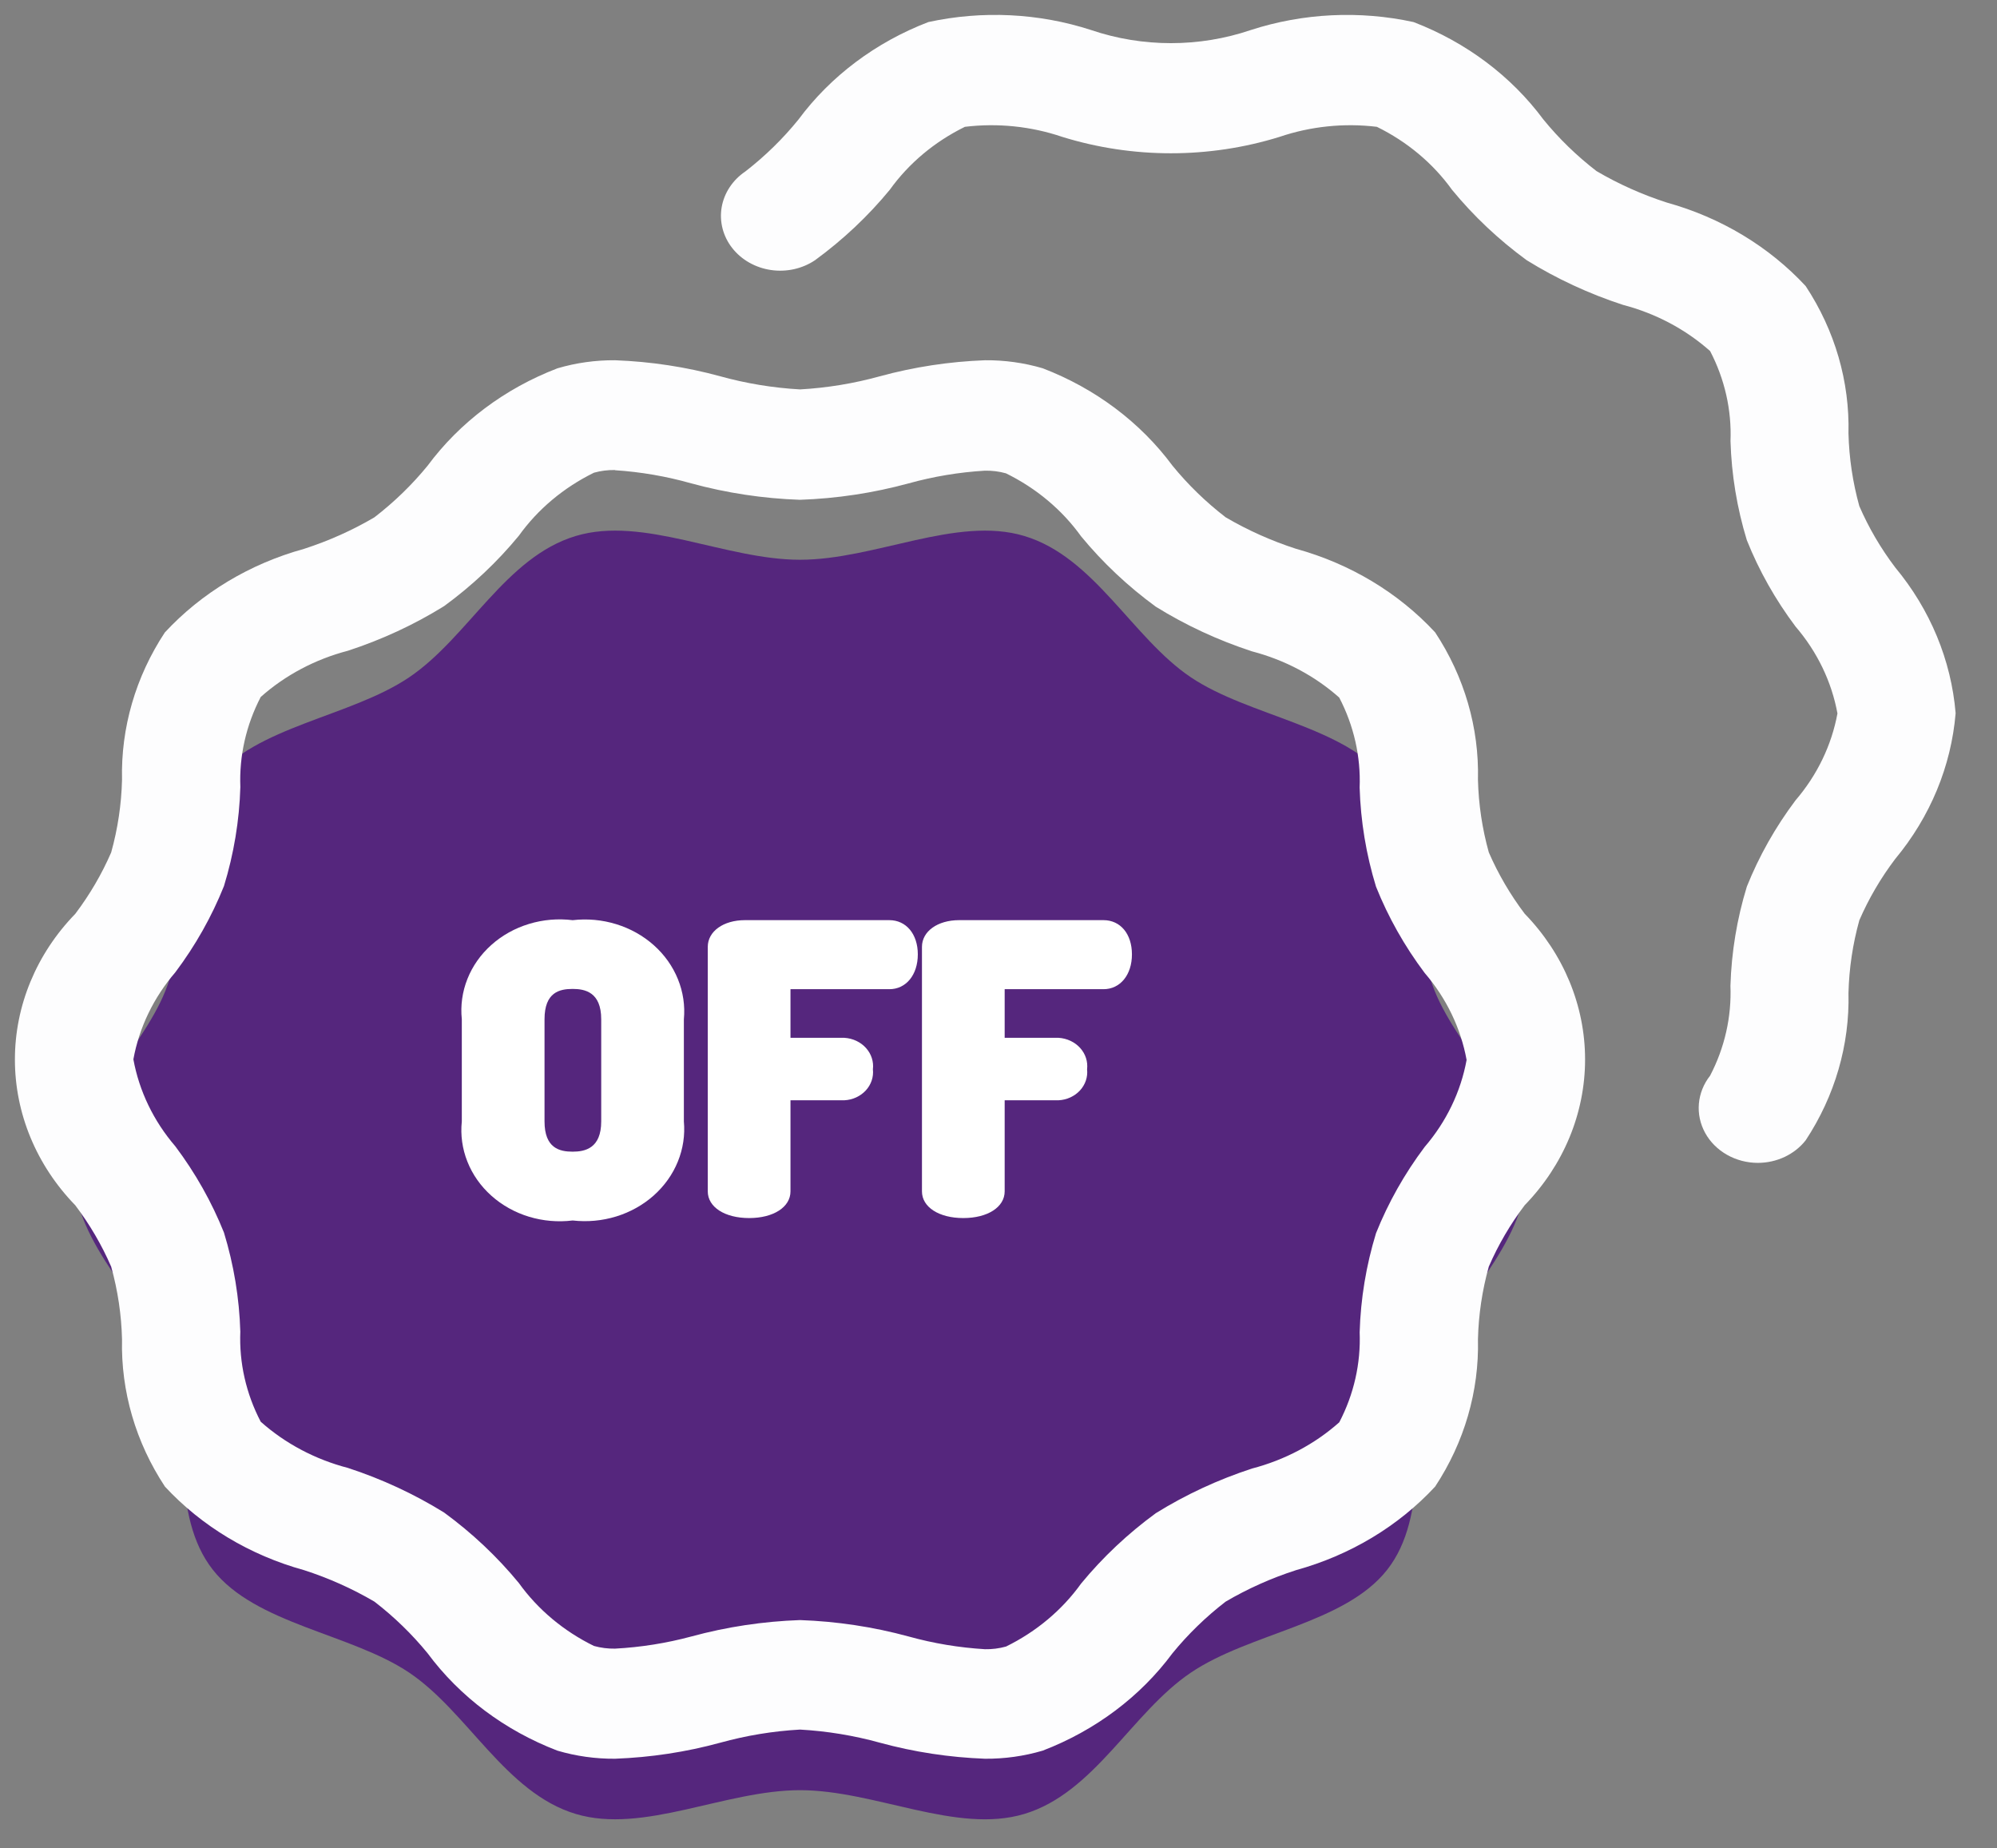 <svg xmlns="http://www.w3.org/2000/svg" width="67" height="62" viewBox="0 0 67 62" fill="none"><rect x="0" y="0" width="67" height="62" fill="#808080" stroke="none"/><g clip-path="url(#clip0_542_352)"><path d="M58.979 39.007C58.612 39.007 58.253 38.913 57.94 38.735C57.628 38.558 57.374 38.304 57.208 38.001C57.042 37.699 56.969 37.359 56.998 37.021C57.028 36.683 57.157 36.358 57.373 36.084C57.864 35.144 58.098 34.107 58.057 33.063C58.091 31.939 58.275 30.822 58.607 29.74C59.017 28.716 59.566 27.744 60.239 26.848C60.967 26.001 61.451 24.997 61.647 23.931C61.451 22.864 60.967 21.861 60.239 21.014C59.566 20.117 59.017 19.145 58.607 18.12C58.276 17.038 58.092 15.921 58.059 14.797C58.1 13.753 57.865 12.716 57.375 11.776C56.552 11.045 55.547 10.512 54.45 10.226C53.31 9.854 52.225 9.35 51.221 8.728C50.282 8.042 49.441 7.249 48.717 6.368C48.079 5.48 47.212 4.753 46.194 4.254C45.093 4.121 43.973 4.237 42.93 4.591C40.564 5.325 38.004 5.325 35.638 4.591C34.595 4.237 33.475 4.121 32.373 4.254C31.355 4.753 30.488 5.48 29.851 6.368C29.126 7.249 28.284 8.042 27.345 8.728C27.134 8.87 26.895 8.972 26.641 9.029C26.387 9.085 26.124 9.095 25.866 9.057C25.608 9.02 25.361 8.935 25.138 8.809C24.915 8.683 24.722 8.518 24.568 8.322C24.414 8.127 24.304 7.905 24.243 7.671C24.182 7.436 24.171 7.192 24.212 6.953C24.253 6.715 24.344 6.486 24.48 6.28C24.616 6.074 24.795 5.894 25.006 5.752C25.671 5.236 26.27 4.651 26.79 4.008C27.87 2.551 29.383 1.417 31.146 0.74C32.957 0.346 34.853 0.438 36.609 1.008C38.337 1.594 40.234 1.594 41.962 1.008C43.718 0.439 45.614 0.346 47.425 0.74C49.188 1.417 50.701 2.552 51.781 4.008C52.301 4.646 52.899 5.227 53.563 5.739C54.304 6.174 55.098 6.529 55.927 6.796C57.736 7.298 59.351 8.27 60.581 9.596C61.562 11.083 62.06 12.799 62.017 14.54C62.038 15.363 62.16 16.18 62.381 16.977C62.696 17.703 63.1 18.394 63.586 19.035C64.76 20.448 65.464 22.146 65.612 23.923C65.464 25.7 64.76 27.399 63.586 28.811C63.1 29.452 62.696 30.143 62.381 30.87C62.16 31.667 62.038 32.484 62.017 33.306C62.06 35.048 61.561 36.764 60.581 38.25C60.397 38.484 60.156 38.674 59.878 38.806C59.6 38.937 59.292 39.006 58.979 39.007Z" fill="#FDFDFE"></path><path d="M51.189 39.412C51.189 41.74 48.793 43.69 48.057 45.791C47.293 47.969 47.965 50.844 46.54 52.656C45.115 54.469 41.927 54.771 39.949 56.109C37.97 57.447 36.72 60.139 34.366 60.846C32.095 61.529 29.356 60.049 26.841 60.049C24.325 60.049 21.584 61.527 19.316 60.846C16.962 60.139 15.692 57.428 13.733 56.109C11.774 54.791 8.581 54.487 7.141 52.656C5.701 50.826 6.389 47.974 5.625 45.791C4.887 43.69 2.492 41.74 2.492 39.412C2.492 37.085 4.889 35.135 5.625 33.034C6.389 30.856 5.716 27.981 7.141 26.169C8.566 24.356 11.754 24.054 13.733 22.716C15.711 21.377 16.962 18.686 19.316 17.979C21.586 17.296 24.325 18.776 26.841 18.776C29.356 18.776 32.097 17.297 34.366 17.979C36.72 18.686 37.99 21.397 39.949 22.716C41.908 24.034 45.1 24.338 46.54 26.169C47.98 27.999 47.293 30.851 48.057 33.034C48.795 35.133 51.189 37.083 51.189 39.412Z" fill="#55267D"></path><path d="M20.635 58.994C19.979 58.999 19.326 58.908 18.701 58.723C16.938 58.047 15.425 56.912 14.346 55.456C13.825 54.818 13.227 54.237 12.563 53.725C11.822 53.29 11.029 52.935 10.2 52.668C8.386 52.168 6.766 51.195 5.534 49.866C4.553 48.38 4.053 46.666 4.094 44.925C4.074 44.103 3.952 43.285 3.73 42.489C3.415 41.762 3.011 41.071 2.526 40.43C1.222 39.088 0.5 37.346 0.5 35.541C0.5 33.736 1.222 31.995 2.526 30.653C3.011 30.011 3.415 29.32 3.73 28.594C3.952 27.797 4.074 26.98 4.094 26.157C4.052 24.416 4.55 22.7 5.531 21.214C6.763 19.885 8.383 18.912 10.196 18.412C11.025 18.144 11.819 17.79 12.56 17.354C13.225 16.842 13.824 16.261 14.346 15.622C15.425 14.166 16.938 13.031 18.701 12.355C19.326 12.17 19.979 12.079 20.635 12.084C21.831 12.128 23.017 12.308 24.165 12.622C25.036 12.863 25.934 13.011 26.842 13.062C27.749 13.011 28.648 12.863 29.519 12.622C30.667 12.309 31.852 12.128 33.048 12.084C33.704 12.078 34.357 12.169 34.982 12.353C36.745 13.029 38.258 14.164 39.337 15.62C39.858 16.259 40.456 16.839 41.12 17.351C41.861 17.786 42.655 18.141 43.484 18.409C45.297 18.909 46.917 19.882 48.149 21.211C49.13 22.697 49.629 24.413 49.586 26.154C49.606 26.977 49.728 27.794 49.95 28.591C50.265 29.317 50.669 30.008 51.154 30.65C52.458 31.992 53.18 33.733 53.18 35.538C53.18 37.343 52.458 39.084 51.154 40.427C50.669 41.068 50.265 41.759 49.95 42.486C49.728 43.282 49.606 44.1 49.586 44.922C49.628 46.663 49.13 48.379 48.149 49.866C46.917 51.195 45.297 52.167 43.484 52.668C42.655 52.935 41.861 53.29 41.12 53.725C40.456 54.237 39.858 54.818 39.337 55.456C38.258 56.912 36.745 58.047 34.982 58.723C34.357 58.908 33.704 58.999 33.048 58.994C31.852 58.95 30.667 58.77 29.519 58.456C28.648 58.215 27.749 58.067 26.842 58.016C25.934 58.067 25.037 58.215 24.166 58.456C23.018 58.77 21.832 58.95 20.635 58.994ZM20.635 15.767C20.396 15.762 20.158 15.792 19.928 15.856C18.911 16.355 18.044 17.082 17.407 17.971C16.682 18.851 15.841 19.644 14.902 20.33C13.898 20.953 12.813 21.456 11.674 21.828C10.576 22.114 9.571 22.647 8.748 23.378C8.258 24.319 8.023 25.356 8.064 26.399C8.031 27.524 7.846 28.64 7.514 29.722C7.104 30.746 6.556 31.718 5.882 32.615C5.154 33.462 4.67 34.466 4.475 35.533C4.67 36.6 5.154 37.604 5.882 38.451C6.556 39.348 7.104 40.321 7.514 41.345C7.845 42.428 8.029 43.544 8.063 44.668C8.021 45.712 8.256 46.749 8.747 47.689C9.569 48.421 10.574 48.953 11.672 49.239C12.812 49.611 13.897 50.115 14.901 50.737C15.839 51.423 16.68 52.216 17.405 53.097C18.042 53.985 18.909 54.712 19.927 55.211C20.156 55.275 20.395 55.305 20.634 55.301C21.501 55.255 22.359 55.118 23.193 54.894C24.379 54.571 25.604 54.386 26.84 54.343C28.076 54.386 29.301 54.571 30.487 54.894C31.319 55.125 32.177 55.268 33.045 55.32C33.284 55.325 33.522 55.295 33.752 55.231C34.769 54.732 35.636 54.005 36.273 53.116C36.998 52.236 37.84 51.443 38.779 50.757C39.783 50.134 40.868 49.631 42.008 49.259C43.106 48.972 44.111 48.44 44.933 47.709C45.424 46.769 45.658 45.731 45.617 44.688C45.65 43.563 45.835 42.447 46.166 41.365C46.576 40.341 47.124 39.369 47.798 38.472C48.526 37.625 49.01 36.621 49.205 35.554C49.01 34.487 48.526 33.483 47.798 32.636C47.124 31.739 46.576 30.767 46.166 29.743C45.834 28.661 45.65 27.545 45.616 26.42C45.657 25.377 45.422 24.34 44.932 23.399C44.109 22.668 43.104 22.136 42.006 21.849C40.867 21.477 39.782 20.974 38.778 20.351C37.839 19.665 36.997 18.872 36.272 17.992C35.635 17.103 34.768 16.377 33.75 15.877C33.521 15.813 33.282 15.783 33.043 15.788C32.176 15.84 31.318 15.983 30.485 16.214C29.299 16.537 28.074 16.723 26.838 16.765C25.603 16.723 24.378 16.537 23.192 16.214C22.36 15.978 21.503 15.83 20.635 15.773V15.767Z" fill="#FDFDFE"></path><path d="M19.213 30.866C18.72 30.805 18.219 30.848 17.747 30.992C17.274 31.136 16.843 31.376 16.486 31.696C16.128 32.015 15.853 32.405 15.682 32.837C15.51 33.269 15.446 33.731 15.494 34.189V37.616C15.446 38.074 15.51 38.536 15.682 38.967C15.853 39.399 16.128 39.789 16.486 40.109C16.843 40.428 17.274 40.669 17.747 40.813C18.219 40.956 18.72 41 19.213 40.939C19.705 40.995 20.205 40.949 20.676 40.804C21.146 40.659 21.576 40.418 21.934 40.1C22.291 39.781 22.568 39.393 22.742 38.963C22.917 38.534 22.986 38.073 22.944 37.616V34.193C22.987 33.735 22.919 33.274 22.744 32.844C22.57 32.414 22.294 32.025 21.936 31.706C21.578 31.387 21.148 31.146 20.677 31.001C20.206 30.855 19.706 30.809 19.213 30.866ZM18.269 34.189C18.269 33.282 18.774 33.172 19.213 33.172C19.624 33.172 20.171 33.278 20.171 34.189V37.616C20.171 38.522 19.624 38.631 19.213 38.631C18.774 38.631 18.269 38.516 18.269 37.616V34.189Z" fill="white"></path><path d="M29.837 30.865H24.993C24.27 30.865 23.746 31.241 23.746 31.761V39.963C23.746 40.49 24.316 40.858 25.134 40.858C25.951 40.858 26.521 40.49 26.521 39.963V36.907H28.331C28.469 36.9 28.603 36.867 28.726 36.81C28.849 36.753 28.959 36.674 29.048 36.577C29.137 36.48 29.204 36.367 29.245 36.246C29.286 36.124 29.3 35.996 29.286 35.869C29.302 35.741 29.289 35.612 29.249 35.489C29.209 35.365 29.142 35.251 29.053 35.152C28.964 35.053 28.854 34.972 28.73 34.914C28.606 34.855 28.47 34.821 28.331 34.812H26.521V33.181H29.838C30.4 33.181 30.793 32.7 30.793 32.013C30.793 31.326 30.398 30.865 29.837 30.865Z" fill="white"></path><path d="M37.022 30.865H32.179C31.456 30.865 30.932 31.241 30.932 31.761V39.963C30.932 40.49 31.501 40.858 32.319 40.858C33.137 40.858 33.707 40.49 33.707 39.963V36.907H35.517C35.654 36.9 35.789 36.867 35.912 36.81C36.035 36.753 36.145 36.674 36.234 36.577C36.323 36.48 36.39 36.367 36.431 36.246C36.472 36.124 36.486 35.996 36.472 35.869C36.487 35.741 36.475 35.612 36.435 35.489C36.395 35.365 36.328 35.251 36.239 35.152C36.15 35.053 36.039 34.972 35.916 34.914C35.791 34.855 35.656 34.821 35.517 34.812H33.707V33.181H37.022C37.584 33.181 37.977 32.7 37.977 32.013C37.977 31.326 37.589 30.865 37.022 30.865Z" fill="white"></path></g><defs><clipPath id="clip0_542_352"><rect width="66" height="61" fill="white" transform="translate(0.5 0.5)"></rect></clipPath></defs></svg>
